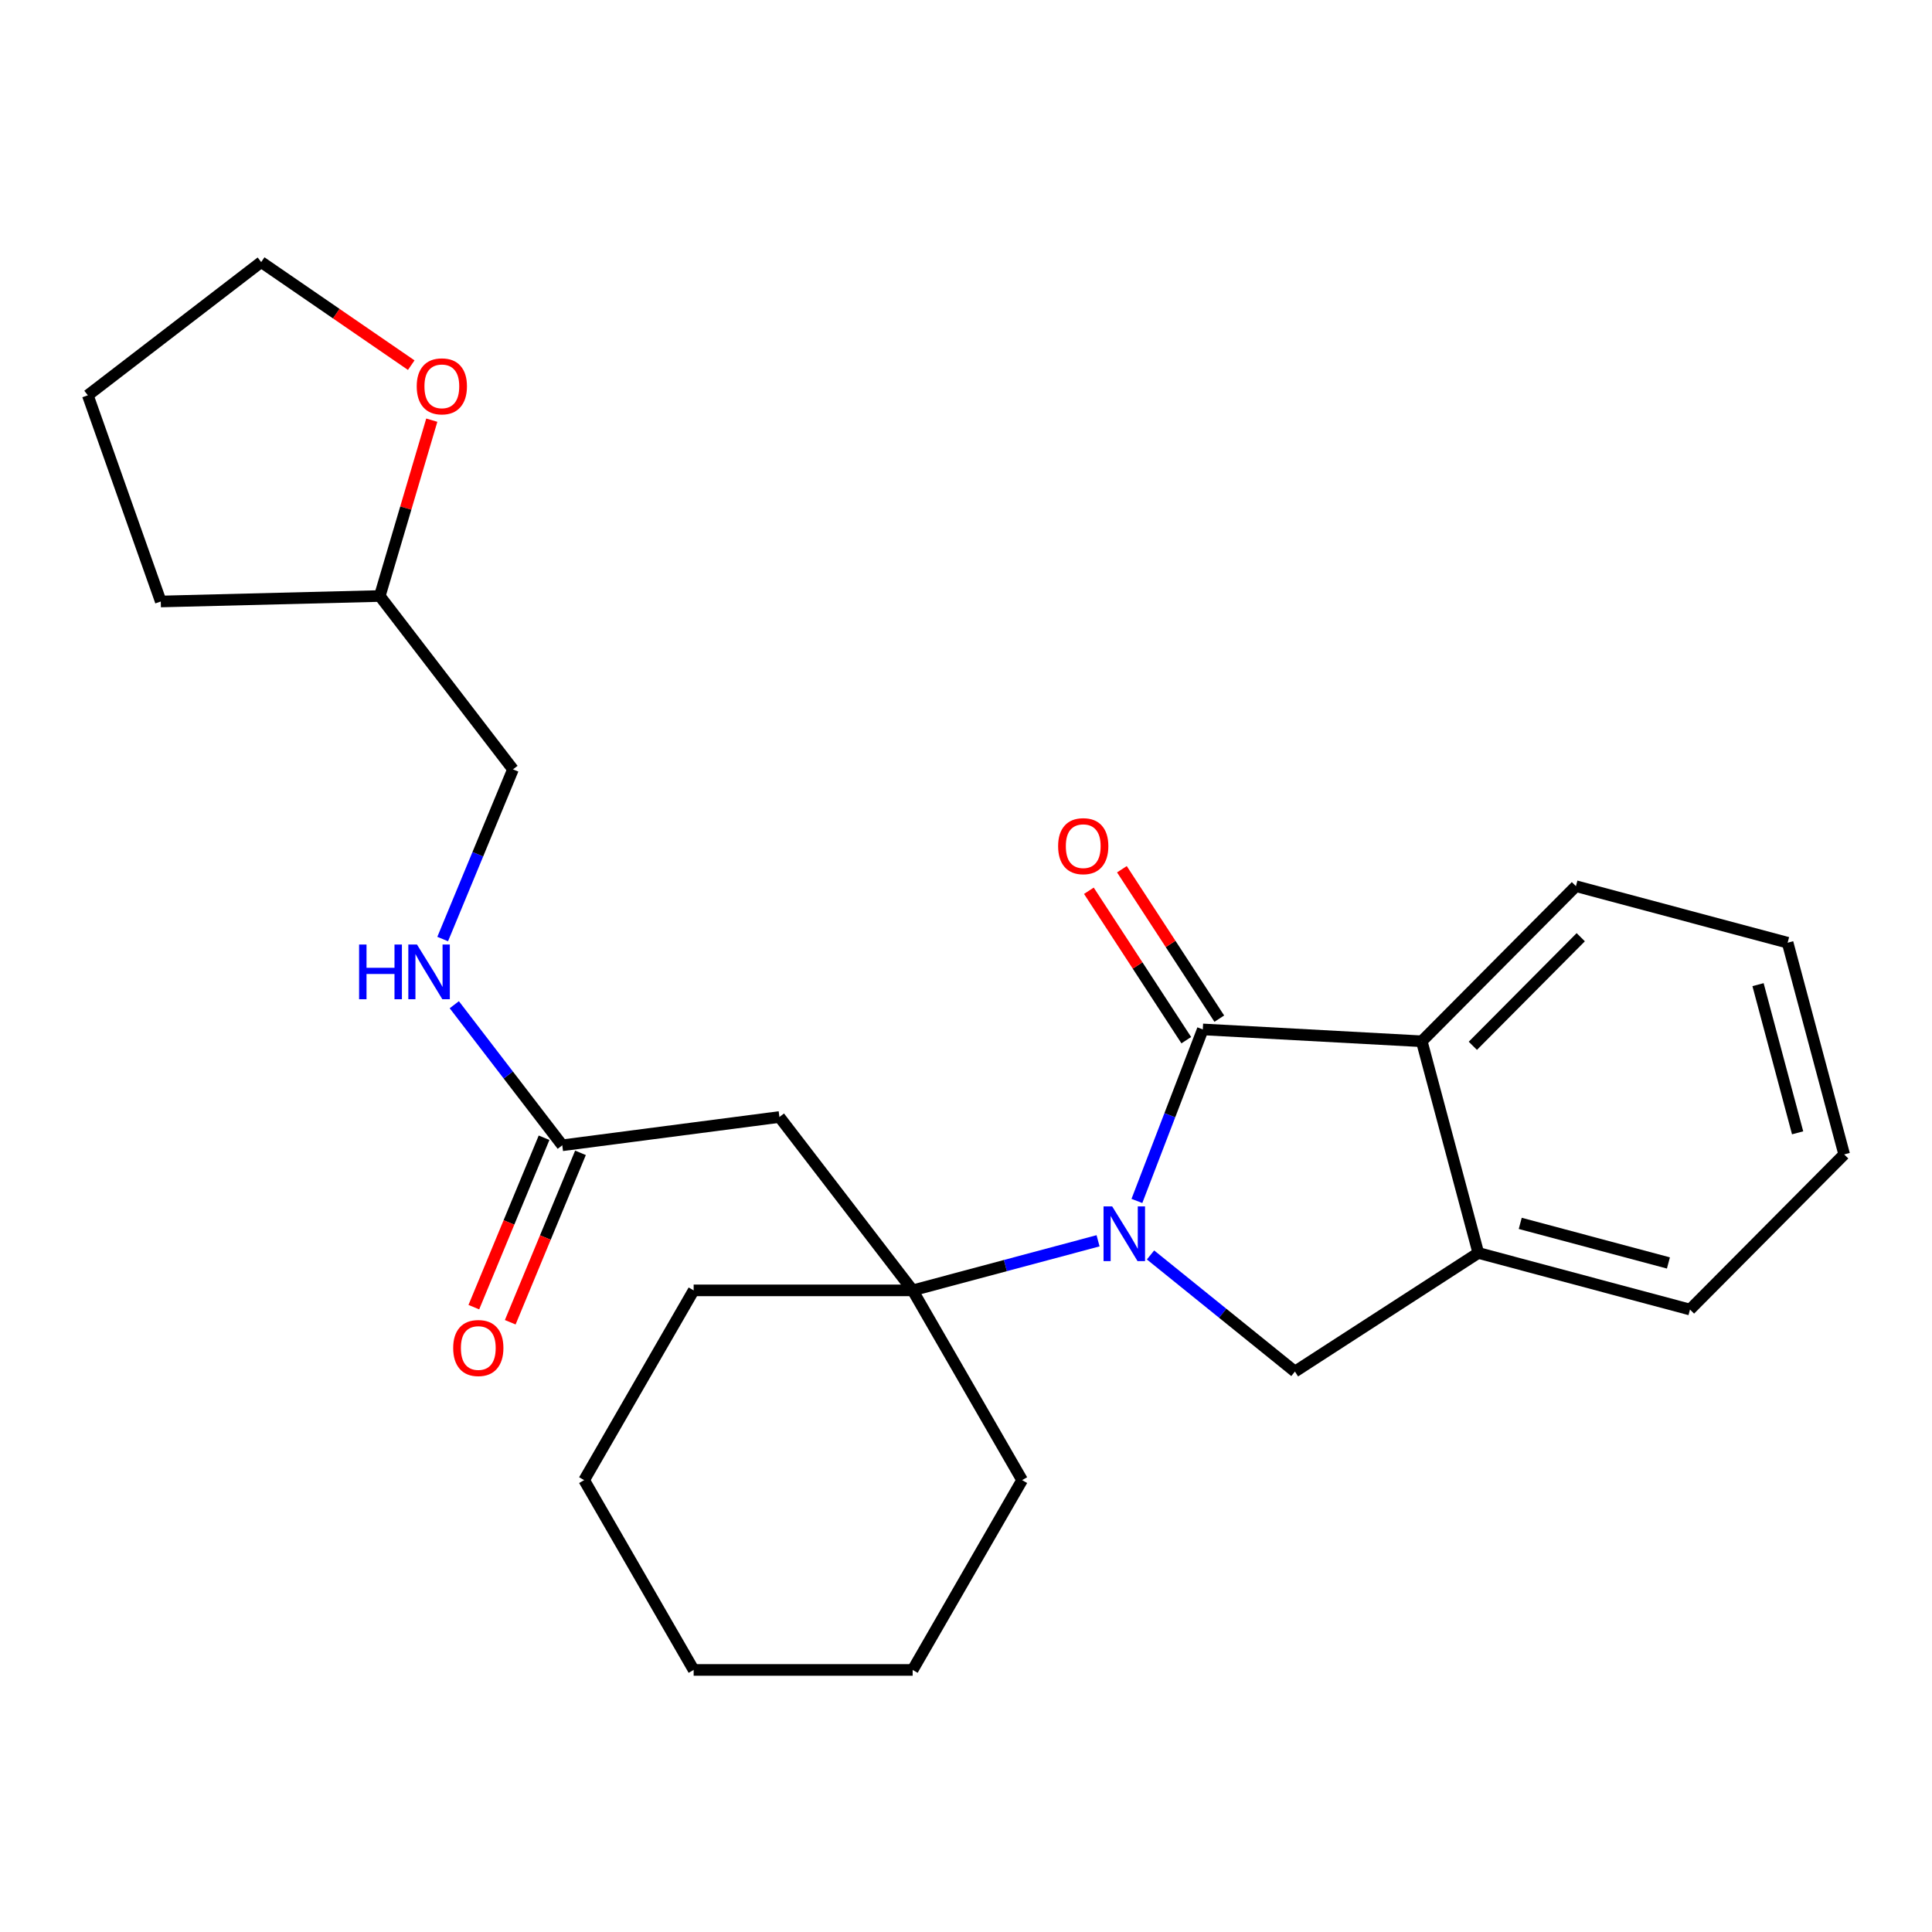 <?xml version='1.0' encoding='iso-8859-1'?>
<svg version='1.1' baseProfile='full'
              xmlns='http://www.w3.org/2000/svg'
                      xmlns:rdkit='http://www.rdkit.org/xml'
                      xmlns:xlink='http://www.w3.org/1999/xlink'
                  xml:space='preserve'
width='1000px' height='1000px' viewBox='0 0 1000 1000'>
<!-- END OF HEADER -->
<rect style='opacity:1.0;fill:#FFFFFF;stroke:none' width='1000' height='1000' x='0' y='0'> </rect>
<path class='bond-0' d='M 588.458,621.606 L 605.51,577.214' style='fill:none;fill-rule:evenodd;stroke:#0000FF;stroke-width:6px;stroke-linecap:butt;stroke-linejoin:miter;stroke-opacity:1' />
<path class='bond-0' d='M 605.51,577.214 L 622.562,532.822' style='fill:none;fill-rule:evenodd;stroke:#000000;stroke-width:6px;stroke-linecap:butt;stroke-linejoin:miter;stroke-opacity:1' />
<path class='bond-1' d='M 568.356,642.229 L 520.374,655.063' style='fill:none;fill-rule:evenodd;stroke:#0000FF;stroke-width:6px;stroke-linecap:butt;stroke-linejoin:miter;stroke-opacity:1' />
<path class='bond-1' d='M 520.374,655.063 L 472.391,667.896' style='fill:none;fill-rule:evenodd;stroke:#000000;stroke-width:6px;stroke-linecap:butt;stroke-linejoin:miter;stroke-opacity:1' />
<path class='bond-2' d='M 595.509,649.563 L 632.881,679.742' style='fill:none;fill-rule:evenodd;stroke:#0000FF;stroke-width:6px;stroke-linecap:butt;stroke-linejoin:miter;stroke-opacity:1' />
<path class='bond-2' d='M 632.881,679.742 L 670.253,709.921' style='fill:none;fill-rule:evenodd;stroke:#000000;stroke-width:6px;stroke-linecap:butt;stroke-linejoin:miter;stroke-opacity:1' />
<path class='bond-3' d='M 622.562,532.822 L 735.898,538.965' style='fill:none;fill-rule:evenodd;stroke:#000000;stroke-width:6px;stroke-linecap:butt;stroke-linejoin:miter;stroke-opacity:1' />
<path class='bond-7' d='M 631.107,527.252 L 605.9,488.583' style='fill:none;fill-rule:evenodd;stroke:#000000;stroke-width:6px;stroke-linecap:butt;stroke-linejoin:miter;stroke-opacity:1' />
<path class='bond-7' d='M 605.9,488.583 L 580.693,449.915' style='fill:none;fill-rule:evenodd;stroke:#FF0000;stroke-width:6px;stroke-linecap:butt;stroke-linejoin:miter;stroke-opacity:1' />
<path class='bond-7' d='M 614.017,538.392 L 588.81,499.724' style='fill:none;fill-rule:evenodd;stroke:#000000;stroke-width:6px;stroke-linecap:butt;stroke-linejoin:miter;stroke-opacity:1' />
<path class='bond-7' d='M 588.81,499.724 L 563.603,461.055' style='fill:none;fill-rule:evenodd;stroke:#FF0000;stroke-width:6px;stroke-linecap:butt;stroke-linejoin:miter;stroke-opacity:1' />
<path class='bond-4' d='M 472.391,667.896 L 403.426,578.157' style='fill:none;fill-rule:evenodd;stroke:#000000;stroke-width:6px;stroke-linecap:butt;stroke-linejoin:miter;stroke-opacity:1' />
<path class='bond-13' d='M 472.391,667.896 L 529.048,766.113' style='fill:none;fill-rule:evenodd;stroke:#000000;stroke-width:6px;stroke-linecap:butt;stroke-linejoin:miter;stroke-opacity:1' />
<path class='bond-14' d='M 472.391,667.896 L 359.033,667.896' style='fill:none;fill-rule:evenodd;stroke:#000000;stroke-width:6px;stroke-linecap:butt;stroke-linejoin:miter;stroke-opacity:1' />
<path class='bond-5' d='M 670.253,709.921 L 765.172,648.527' style='fill:none;fill-rule:evenodd;stroke:#000000;stroke-width:6px;stroke-linecap:butt;stroke-linejoin:miter;stroke-opacity:1' />
<path class='bond-15' d='M 735.898,538.965 L 815.697,458.678' style='fill:none;fill-rule:evenodd;stroke:#000000;stroke-width:6px;stroke-linecap:butt;stroke-linejoin:miter;stroke-opacity:1' />
<path class='bond-15' d='M 762.337,541.303 L 818.197,485.102' style='fill:none;fill-rule:evenodd;stroke:#000000;stroke-width:6px;stroke-linecap:butt;stroke-linejoin:miter;stroke-opacity:1' />
<path class='bond-25' d='M 735.898,538.965 L 765.172,648.527' style='fill:none;fill-rule:evenodd;stroke:#000000;stroke-width:6px;stroke-linecap:butt;stroke-linejoin:miter;stroke-opacity:1' />
<path class='bond-6' d='M 403.426,578.157 L 291.031,592.8' style='fill:none;fill-rule:evenodd;stroke:#000000;stroke-width:6px;stroke-linecap:butt;stroke-linejoin:miter;stroke-opacity:1' />
<path class='bond-16' d='M 765.172,648.527 L 874.734,677.813' style='fill:none;fill-rule:evenodd;stroke:#000000;stroke-width:6px;stroke-linecap:butt;stroke-linejoin:miter;stroke-opacity:1' />
<path class='bond-16' d='M 786.875,633.211 L 863.568,653.711' style='fill:none;fill-rule:evenodd;stroke:#000000;stroke-width:6px;stroke-linecap:butt;stroke-linejoin:miter;stroke-opacity:1' />
<path class='bond-8' d='M 291.031,592.8 L 263.085,556.419' style='fill:none;fill-rule:evenodd;stroke:#000000;stroke-width:6px;stroke-linecap:butt;stroke-linejoin:miter;stroke-opacity:1' />
<path class='bond-8' d='M 263.085,556.419 L 235.139,520.038' style='fill:none;fill-rule:evenodd;stroke:#0000FF;stroke-width:6px;stroke-linecap:butt;stroke-linejoin:miter;stroke-opacity:1' />
<path class='bond-9' d='M 281.608,588.893 L 263.432,632.738' style='fill:none;fill-rule:evenodd;stroke:#000000;stroke-width:6px;stroke-linecap:butt;stroke-linejoin:miter;stroke-opacity:1' />
<path class='bond-9' d='M 263.432,632.738 L 245.257,676.583' style='fill:none;fill-rule:evenodd;stroke:#FF0000;stroke-width:6px;stroke-linecap:butt;stroke-linejoin:miter;stroke-opacity:1' />
<path class='bond-9' d='M 300.454,596.706 L 282.278,640.551' style='fill:none;fill-rule:evenodd;stroke:#000000;stroke-width:6px;stroke-linecap:butt;stroke-linejoin:miter;stroke-opacity:1' />
<path class='bond-9' d='M 282.278,640.551 L 264.102,684.395' style='fill:none;fill-rule:evenodd;stroke:#FF0000;stroke-width:6px;stroke-linecap:butt;stroke-linejoin:miter;stroke-opacity:1' />
<path class='bond-11' d='M 229.131,486.052 L 247.325,442.138' style='fill:none;fill-rule:evenodd;stroke:#0000FF;stroke-width:6px;stroke-linecap:butt;stroke-linejoin:miter;stroke-opacity:1' />
<path class='bond-11' d='M 247.325,442.138 L 265.519,398.224' style='fill:none;fill-rule:evenodd;stroke:#000000;stroke-width:6px;stroke-linecap:butt;stroke-linejoin:miter;stroke-opacity:1' />
<path class='bond-10' d='M 223.494,217.478 L 210.035,262.987' style='fill:none;fill-rule:evenodd;stroke:#FF0000;stroke-width:6px;stroke-linecap:butt;stroke-linejoin:miter;stroke-opacity:1' />
<path class='bond-10' d='M 210.035,262.987 L 196.577,308.496' style='fill:none;fill-rule:evenodd;stroke:#000000;stroke-width:6px;stroke-linecap:butt;stroke-linejoin:miter;stroke-opacity:1' />
<path class='bond-17' d='M 212.86,189.006 L 174.027,162.327' style='fill:none;fill-rule:evenodd;stroke:#FF0000;stroke-width:6px;stroke-linecap:butt;stroke-linejoin:miter;stroke-opacity:1' />
<path class='bond-17' d='M 174.027,162.327 L 135.194,135.647' style='fill:none;fill-rule:evenodd;stroke:#000000;stroke-width:6px;stroke-linecap:butt;stroke-linejoin:miter;stroke-opacity:1' />
<path class='bond-12' d='M 265.519,398.224 L 196.577,308.496' style='fill:none;fill-rule:evenodd;stroke:#000000;stroke-width:6px;stroke-linecap:butt;stroke-linejoin:miter;stroke-opacity:1' />
<path class='bond-18' d='M 196.577,308.496 L 83.218,311.33' style='fill:none;fill-rule:evenodd;stroke:#000000;stroke-width:6px;stroke-linecap:butt;stroke-linejoin:miter;stroke-opacity:1' />
<path class='bond-20' d='M 529.048,766.113 L 472.391,864.353' style='fill:none;fill-rule:evenodd;stroke:#000000;stroke-width:6px;stroke-linecap:butt;stroke-linejoin:miter;stroke-opacity:1' />
<path class='bond-19' d='M 359.033,667.896 L 302.353,766.113' style='fill:none;fill-rule:evenodd;stroke:#000000;stroke-width:6px;stroke-linecap:butt;stroke-linejoin:miter;stroke-opacity:1' />
<path class='bond-21' d='M 815.697,458.678 L 925.271,487.952' style='fill:none;fill-rule:evenodd;stroke:#000000;stroke-width:6px;stroke-linecap:butt;stroke-linejoin:miter;stroke-opacity:1' />
<path class='bond-22' d='M 874.734,677.813 L 954.545,597.514' style='fill:none;fill-rule:evenodd;stroke:#000000;stroke-width:6px;stroke-linecap:butt;stroke-linejoin:miter;stroke-opacity:1' />
<path class='bond-28' d='M 135.194,135.647 L 45.455,204.612' style='fill:none;fill-rule:evenodd;stroke:#000000;stroke-width:6px;stroke-linecap:butt;stroke-linejoin:miter;stroke-opacity:1' />
<path class='bond-23' d='M 83.218,311.33 L 45.455,204.612' style='fill:none;fill-rule:evenodd;stroke:#000000;stroke-width:6px;stroke-linecap:butt;stroke-linejoin:miter;stroke-opacity:1' />
<path class='bond-26' d='M 302.353,766.113 L 359.033,864.353' style='fill:none;fill-rule:evenodd;stroke:#000000;stroke-width:6px;stroke-linecap:butt;stroke-linejoin:miter;stroke-opacity:1' />
<path class='bond-24' d='M 472.391,864.353 L 359.033,864.353' style='fill:none;fill-rule:evenodd;stroke:#000000;stroke-width:6px;stroke-linecap:butt;stroke-linejoin:miter;stroke-opacity:1' />
<path class='bond-27' d='M 925.271,487.952 L 954.545,597.514' style='fill:none;fill-rule:evenodd;stroke:#000000;stroke-width:6px;stroke-linecap:butt;stroke-linejoin:miter;stroke-opacity:1' />
<path class='bond-27' d='M 909.953,509.653 L 930.445,586.346' style='fill:none;fill-rule:evenodd;stroke:#000000;stroke-width:6px;stroke-linecap:butt;stroke-linejoin:miter;stroke-opacity:1' />
<path  class='atom-0' d='M 575.671 624.439
L 584.951 639.439
Q 585.871 640.919, 587.351 643.599
Q 588.831 646.279, 588.911 646.439
L 588.911 624.439
L 592.671 624.439
L 592.671 652.759
L 588.791 652.759
L 578.831 636.359
Q 577.671 634.439, 576.431 632.239
Q 575.231 630.039, 574.871 629.359
L 574.871 652.759
L 571.191 652.759
L 571.191 624.439
L 575.671 624.439
' fill='#0000FF'/>
<path  class='atom-8' d='M 547.68 437.972
Q 547.68 431.172, 551.04 427.372
Q 554.4 423.572, 560.68 423.572
Q 566.96 423.572, 570.32 427.372
Q 573.68 431.172, 573.68 437.972
Q 573.68 444.852, 570.28 448.772
Q 566.88 452.652, 560.68 452.652
Q 554.44 452.652, 551.04 448.772
Q 547.68 444.892, 547.68 437.972
M 560.68 449.452
Q 565 449.452, 567.32 446.572
Q 569.68 443.652, 569.68 437.972
Q 569.68 432.412, 567.32 429.612
Q 565 426.772, 560.68 426.772
Q 556.36 426.772, 554 429.572
Q 551.68 432.372, 551.68 437.972
Q 551.68 443.692, 554 446.572
Q 556.36 449.452, 560.68 449.452
' fill='#FF0000'/>
<path  class='atom-9' d='M 185.869 488.889
L 189.709 488.889
L 189.709 500.929
L 204.189 500.929
L 204.189 488.889
L 208.029 488.889
L 208.029 517.209
L 204.189 517.209
L 204.189 504.129
L 189.709 504.129
L 189.709 517.209
L 185.869 517.209
L 185.869 488.889
' fill='#0000FF'/>
<path  class='atom-9' d='M 215.829 488.889
L 225.109 503.889
Q 226.029 505.369, 227.509 508.049
Q 228.989 510.729, 229.069 510.889
L 229.069 488.889
L 232.829 488.889
L 232.829 517.209
L 228.949 517.209
L 218.989 500.809
Q 217.829 498.889, 216.589 496.689
Q 215.389 494.489, 215.029 493.809
L 215.029 517.209
L 211.349 517.209
L 211.349 488.889
L 215.829 488.889
' fill='#0000FF'/>
<path  class='atom-10' d='M 234.567 697.727
Q 234.567 690.927, 237.927 687.127
Q 241.287 683.327, 247.567 683.327
Q 253.847 683.327, 257.207 687.127
Q 260.567 690.927, 260.567 697.727
Q 260.567 704.607, 257.167 708.527
Q 253.767 712.407, 247.567 712.407
Q 241.327 712.407, 237.927 708.527
Q 234.567 704.647, 234.567 697.727
M 247.567 709.207
Q 251.887 709.207, 254.207 706.327
Q 256.567 703.407, 256.567 697.727
Q 256.567 692.167, 254.207 689.367
Q 251.887 686.527, 247.567 686.527
Q 243.247 686.527, 240.887 689.327
Q 238.567 692.127, 238.567 697.727
Q 238.567 703.447, 240.887 706.327
Q 243.247 709.207, 247.567 709.207
' fill='#FF0000'/>
<path  class='atom-11' d='M 215.696 199.966
Q 215.696 193.166, 219.056 189.366
Q 222.416 185.566, 228.696 185.566
Q 234.976 185.566, 238.336 189.366
Q 241.696 193.166, 241.696 199.966
Q 241.696 206.846, 238.296 210.766
Q 234.896 214.646, 228.696 214.646
Q 222.456 214.646, 219.056 210.766
Q 215.696 206.886, 215.696 199.966
M 228.696 211.446
Q 233.016 211.446, 235.336 208.566
Q 237.696 205.646, 237.696 199.966
Q 237.696 194.406, 235.336 191.606
Q 233.016 188.766, 228.696 188.766
Q 224.376 188.766, 222.016 191.566
Q 219.696 194.366, 219.696 199.966
Q 219.696 205.686, 222.016 208.566
Q 224.376 211.446, 228.696 211.446
' fill='#FF0000'/>
</svg>
